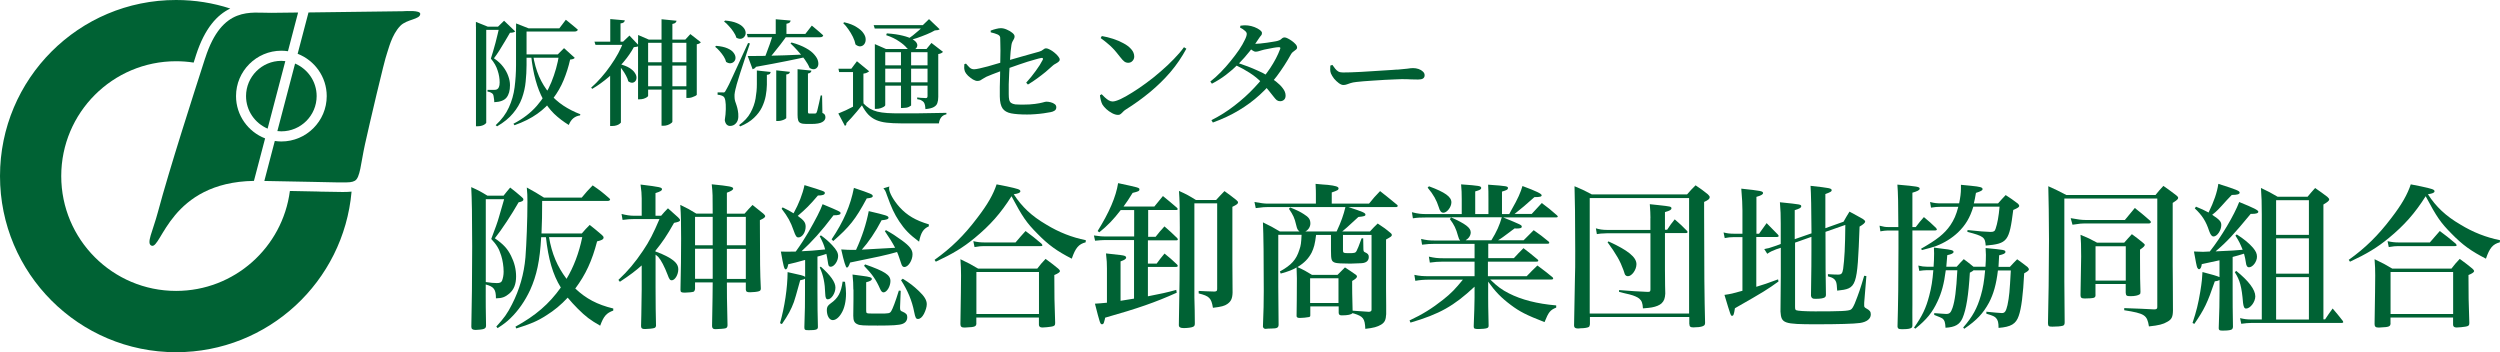 <?xml version="1.0" encoding="UTF-8"?>
<svg id="_レイヤー_2" data-name="レイヤー 2" xmlns="http://www.w3.org/2000/svg" viewBox="0 0 389.47 54.87">
  <defs>
    <style>
      .cls-1 {
        fill: #005e32;
      }

      .cls-2 {
        fill: #006234;
      }
    </style>
  </defs>
  <g id="_レイヤー_1-2" data-name="レイヤー 1">
    <g>
      <g>
        <g>
          <path class="cls-1" d="M207.57,10.11c.16.23.31.43.45.61.14.18.31.32.49.43.19.1.43.14.72.14s.69,0,1.17-.02c.49-.02,1.03-.05,1.62-.07.59-.04,1.18-.07,1.78-.11.61-.04,1.19-.07,1.73-.11.55-.04,1.03-.07,1.42-.09.4-.04.68-.05.85-.05.6-.05,1.08-.1,1.44-.14.37-.06.67-.09.9-.09.3,0,.59.05.86.14.28.1.5.23.67.4.18.16.27.35.27.58,0,.22-.08.38-.25.5-.17.11-.43.16-.77.16s-.69,0-1.06-.02c-.36-.02-.85-.04-1.46-.04-.25,0-.61.01-1.08.04-.47.01-.99.04-1.57.07s-1.15.07-1.73.11c-.56.04-1.09.07-1.58.11-.48.04-.86.07-1.13.11-.38.04-.69.1-.92.18-.23.07-.42.14-.58.2-.16.06-.34.09-.54.09s-.44-.1-.7-.29c-.26-.19-.51-.43-.74-.7-.22-.29-.38-.56-.49-.81-.07-.19-.11-.39-.11-.59,0-.22,0-.43.02-.63l.32-.11Z"/>
          <path class="cls-1" d="M192.85,9.81c.48.16.99.34,1.53.54.54.2,1.07.43,1.6.67.54.23,1.03.48,1.46.76.48.29.94.6,1.37.94.43.34.78.68,1.04,1.04.28.36.42.72.43,1.08.01.29-.06.52-.22.68-.16.16-.36.24-.61.25-.2,0-.38-.05-.54-.16-.14-.12-.31-.3-.49-.54-.18-.24-.41-.53-.7-.88-.28-.36-.64-.78-1.1-1.26-.59-.61-1.22-1.13-1.89-1.55-.66-.43-1.37-.83-2.14-1.19l.25-.38ZM188.56,12.7c.55-.43,1.1-.92,1.64-1.48.55-.56,1.07-1.15,1.55-1.75.49-.6.92-1.18,1.3-1.73.37-.56.66-1.06.86-1.49.22-.43.32-.76.32-.97,0-.17-.1-.34-.31-.5-.19-.18-.44-.34-.74-.49l.07-.29c.17-.02.34-.04.52-.05.19-.01.41,0,.65.02.34.04.67.12,1.01.25s.61.28.83.45c.23.17.34.32.34.47,0,.17-.05.31-.16.41-.1.11-.22.28-.38.52-.4.64-.86,1.28-1.39,1.94-.52.66-1.09,1.3-1.71,1.93-.62.62-1.28,1.2-1.98,1.73s-1.42.98-2.18,1.37l-.25-.34ZM188.71,18.73c1.27-.64,2.47-1.39,3.6-2.27,1.14-.88,2.18-1.81,3.11-2.81.95-1,1.76-2,2.45-3.02.68-1.03,1.2-2.02,1.55-2.97.1-.22.03-.32-.2-.31-.18,0-.44.03-.79.09-.34.06-.68.13-1.03.2-.34.06-.6.12-.79.18-.19.05-.37.1-.54.16-.16.05-.31.07-.47.07-.14,0-.32-.08-.54-.23-.22-.16-.44-.33-.67-.52l.31-.56c.19.04.35.06.47.07.13.01.26.02.38.02.18,0,.44-.02.77-.05.35-.04.71-.08,1.08-.13.37-.06.71-.11,1.01-.16.31-.05.53-.09.65-.13.24-.06.43-.16.58-.31s.31-.22.49-.22c.12,0,.29.05.5.16.22.11.43.24.65.4s.4.32.56.5c.16.18.23.35.23.52,0,.13-.07.25-.2.34-.12.1-.25.2-.4.31-.14.1-.26.22-.34.38-.67,1.21-1.41,2.35-2.21,3.42-.8,1.06-1.7,2.03-2.68,2.93-.97.89-2.06,1.69-3.26,2.41-1.2.72-2.54,1.35-4.03,1.89l-.23-.38Z"/>
          <path class="cls-1" d="M171.63,5.61c.58.1,1.16.24,1.75.43.6.19,1.15.43,1.64.7.5.26.91.57,1.21.92.31.35.47.73.47,1.15,0,.26-.09.49-.27.68-.17.19-.39.29-.67.29-.23,0-.43-.07-.61-.2-.18-.14-.39-.37-.63-.68-.22-.28-.42-.53-.61-.76-.19-.24-.4-.47-.61-.68-.22-.23-.47-.46-.77-.7-.29-.25-.64-.53-1.06-.83l.18-.32ZM184.46,7.36l.36.23c-.7,1.3-1.52,2.51-2.48,3.64-.96,1.12-2.03,2.16-3.2,3.13-1.16.96-2.42,1.87-3.78,2.72-.16.1-.29.21-.41.34-.12.13-.24.25-.36.34-.11.1-.24.14-.4.14-.29,0-.6-.09-.94-.27s-.64-.4-.92-.65c-.26-.25-.46-.49-.59-.7-.1-.18-.18-.41-.25-.68-.07-.29-.11-.54-.13-.76l.27-.16c.16.16.32.32.5.5.19.18.39.33.59.45.2.12.41.18.61.18.28,0,.68-.12,1.21-.36.54-.25,1.15-.59,1.84-1.03.7-.43,1.42-.92,2.18-1.48.77-.56,1.52-1.16,2.25-1.8.74-.64,1.43-1.28,2.05-1.93.64-.65,1.17-1.27,1.6-1.87Z"/>
          <path class="cls-1" d="M154.33,4.77c.31-.12.6-.21.86-.27.28-.07.52-.11.72-.11.3,0,.61.07.94.22.34.14.62.31.85.5.24.19.36.38.36.56,0,.16-.04.29-.11.41-.06.12-.13.25-.22.4-.07.13-.13.31-.16.52-.04.25-.08.61-.13,1.06-.04.46-.07.97-.11,1.55-.04.56-.07,1.15-.11,1.76-.02.61-.05,1.2-.07,1.76-.01.56-.01,1.07,0,1.51,0,.37.02.67.07.9.06.23.16.4.31.5s.35.18.63.22c.29.02.67.04,1.13.04.79,0,1.44-.04,1.94-.11.52-.07.91-.14,1.19-.22.29-.08.48-.13.58-.13.22,0,.44.03.68.09.25.06.46.16.63.29.17.12.25.29.25.5,0,.23-.09.4-.27.52-.17.11-.37.19-.61.23-.28.06-.64.12-1.08.18-.43.06-.88.11-1.35.14-.46.04-.88.05-1.26.05-1.03,0-1.85-.06-2.47-.18-.61-.12-1.06-.38-1.33-.77s-.42-1.01-.43-1.85v-1.48c.01-.55.02-1.1.04-1.64.01-.55.02-1.03.02-1.44.01-.4.02-.82.02-1.26.01-.46.02-.9.02-1.33s0-.85-.02-1.21c0-.36,0-.64-.02-.83-.02-.22-.17-.38-.43-.49-.25-.11-.6-.22-1.04-.32l-.02-.31ZM150.49,9.91c.19.23.38.43.56.61.19.18.43.27.7.27.18,0,.46-.04.85-.13.4-.1.83-.2,1.3-.32.48-.13.94-.26,1.37-.4.44-.13.8-.23,1.08-.31.36-.11.79-.23,1.28-.38.5-.14,1.03-.29,1.57-.45.55-.16,1.06-.3,1.53-.43.48-.13.86-.24,1.15-.32.28-.08.49-.19.63-.32s.3-.2.47-.2c.16,0,.35.07.59.2.24.12.47.28.7.47.24.19.44.39.59.59.16.19.23.35.23.49,0,.14-.07.26-.2.36-.12.1-.27.19-.45.29-.17.08-.31.18-.43.29-.32.3-.69.62-1.1.97-.41.34-.85.67-1.31,1.01-.46.34-.94.66-1.46.97l-.27-.29c.54-.6,1.04-1.21,1.49-1.84.46-.62.82-1.19,1.08-1.71.06-.11.07-.19.02-.25-.04-.06-.12-.08-.25-.05-.22.04-.51.11-.88.22-.37.1-.79.22-1.24.36-.44.14-.89.29-1.35.45-.46.16-.88.31-1.28.45-.4.13-.73.25-.99.36-.28.1-.58.21-.92.34-.34.12-.67.25-.99.38-.32.12-.62.24-.88.36-.23.12-.41.23-.56.32-.13.1-.26.18-.4.25-.12.06-.28.09-.47.09-.18,0-.41-.08-.68-.23-.26-.17-.52-.36-.76-.58-.23-.23-.38-.44-.47-.63-.07-.17-.11-.35-.13-.56,0-.2,0-.41.02-.61l.25-.09Z"/>
          <path class="cls-1" d="M136.29,7.63v-.76l1.73.76h7.18v.5h-7.29v8.26c0,.06-.07.14-.2.23-.13.08-.3.16-.5.23-.2.07-.43.11-.67.11h-.25V7.63ZM137.14,10.18h8.15v.52h-8.15v-.52ZM137.14,12.83h8.15v.52h-8.15v-.52ZM140.36,7.63h1.58v8.8s-.12.11-.36.23c-.23.11-.55.16-.95.16h-.27V7.63ZM136.11,3.92h8.82v.52h-8.66l-.16-.52ZM143.96,3.92h-.2l.97-.94,1.66,1.58c-.08.06-.18.1-.29.13-.11.02-.26.04-.47.05-.34.2-.76.41-1.26.61-.49.2-1,.4-1.53.58-.52.17-.99.31-1.42.43l-.18-.14c.3-.2.62-.44.97-.7.35-.28.68-.55.99-.83.32-.29.58-.55.76-.77ZM134.51,16.09c.31.34.64.61.99.83.35.2.74.36,1.17.47.44.11.96.18,1.55.22.59.04,1.28.05,2.09.05h2.27c.83-.01,1.66-.02,2.48-.04.84-.01,1.63-.02,2.38-.04v.23c-.35.07-.62.23-.81.47s-.31.55-.36.94h-5.94c-.84,0-1.57-.04-2.2-.11-.62-.07-1.17-.21-1.64-.41-.46-.2-.86-.49-1.22-.85-.35-.37-.68-.85-.99-1.44-.23.3-.49.62-.79.97-.29.35-.58.68-.86.99-.29.31-.55.58-.77.81.01.12,0,.21-.05.27-.04.07-.1.13-.18.16l-1.03-1.93c.34-.13.73-.3,1.17-.5.46-.22.92-.45,1.4-.7.49-.25.94-.49,1.35-.7v.31ZM134.51,11.46v4.59l-1.62.94v-5.76h-2.16l-.11-.52h2l.88-1.17,1.91,1.57c-.07.06-.18.13-.32.2-.13.07-.32.13-.58.16ZM131.52,3.47c.82.19,1.46.44,1.94.76.49.3.85.62,1.06.95.23.32.34.64.34.94.01.3-.06.55-.22.76-.14.19-.34.31-.59.34-.24.02-.5-.07-.77-.29-.07-.38-.21-.78-.41-1.19-.2-.41-.44-.8-.7-1.17-.26-.38-.53-.71-.81-.97l.16-.13ZM138.15,5.2c1.02.07,1.85.19,2.5.36.65.16,1.14.34,1.48.54.35.2.58.41.68.61.11.2.13.4.05.58-.06.17-.18.3-.36.4-.17.1-.37.14-.59.13-.22-.02-.42-.13-.61-.31-.28-.35-.68-.7-1.22-1.06-.53-.37-1.2-.7-2.02-.97l.09-.27ZM144.52,7.63h-.18l.77-.94,1.8,1.39c-.05.06-.14.13-.27.2-.13.07-.29.12-.47.14v6.68c0,.37-.05.69-.14.95-.08.26-.27.47-.56.63-.28.16-.71.26-1.3.32-.01-.23-.04-.43-.07-.61-.04-.19-.1-.34-.18-.45s-.2-.2-.36-.29c-.14-.1-.37-.16-.67-.2v-.27s.05,0,.16.02c.11.01.23.02.38.04.16,0,.31,0,.45.02.14.01.25.02.32.02.12,0,.2-.02.23-.07.05-.06.07-.14.07-.25v-7.33Z"/>
          <path class="cls-1" d="M112.95,3.2c.74.06,1.34.19,1.8.38.47.19.81.41,1.03.67.23.25.35.51.38.77.02.25-.03.47-.16.65-.12.18-.29.3-.52.36-.23.05-.49,0-.77-.16-.08-.3-.23-.61-.45-.92-.2-.31-.44-.61-.7-.88-.25-.29-.5-.53-.76-.72l.16-.14ZM111.56,7.14c.73.06,1.31.19,1.75.38.44.19.76.41.95.67.2.25.31.5.32.74.02.24-.04.44-.18.61-.13.17-.31.27-.54.31-.22.04-.46-.03-.74-.2-.07-.29-.2-.58-.38-.86s-.39-.56-.63-.83c-.23-.26-.46-.49-.7-.67l.14-.14ZM112.6,14.41c.12,0,.21-.01.27-.04.06-.04.14-.15.23-.34.07-.12.14-.24.2-.36.07-.13.17-.32.29-.56.12-.25.29-.62.52-1.12.23-.49.53-1.16.92-2,.4-.85.9-1.95,1.51-3.29l.29.07c-.13.41-.29.88-.47,1.4-.17.52-.34,1.05-.52,1.6s-.35,1.08-.52,1.58c-.16.5-.29.95-.41,1.33-.12.38-.2.66-.23.83-.08.28-.15.56-.2.85-.05.28-.07.52-.05.74,0,.22.03.43.09.65.07.22.15.44.23.68s.15.51.2.81c.06.29.08.62.07.99-.02.43-.16.77-.4,1.01-.23.25-.53.38-.9.38-.19,0-.37-.07-.52-.22-.14-.14-.24-.37-.29-.68.1-.62.15-1.19.16-1.71.01-.53-.01-.97-.07-1.31-.06-.35-.16-.57-.31-.67-.11-.08-.23-.14-.38-.18-.14-.05-.32-.08-.52-.09v-.36h.81ZM116.35,5.29h9.11l1.01-1.3s.06.05.18.14c.12.1.27.22.45.38.19.16.39.32.59.5.2.18.39.35.56.5-.05.19-.21.29-.49.29h-11.27l-.14-.52ZM120.85,3l2.32.2c-.01.12-.07.23-.16.32-.1.08-.26.14-.49.18v1.93h-1.67v-2.63ZM123.31,6.62c.92.25,1.67.55,2.25.88.59.32,1.03.67,1.33,1.04.31.36.5.7.56,1.03.07.31.05.58-.05.79-.11.22-.28.35-.5.41-.23.05-.49-.01-.77-.18-.17-.42-.42-.86-.76-1.33s-.7-.92-1.1-1.35c-.4-.44-.77-.83-1.12-1.15l.16-.14ZM120.94,10.96l2.12.23c-.01.1-.06.19-.14.27-.08.07-.23.12-.43.14v6.8s-.07.09-.2.16c-.13.08-.29.15-.49.2-.19.06-.38.09-.58.09h-.29v-7.9ZM120.4,5.41h2.29c-.32.47-.69.97-1.1,1.51-.41.53-.82,1.04-1.22,1.53-.41.49-.77.91-1.1,1.26h-.45c.17-.36.35-.8.54-1.31.2-.52.4-1.04.58-1.57.19-.54.35-1.01.47-1.42ZM117.9,10.98l2.16.23c-.01.12-.06.22-.14.31-.08.07-.23.12-.45.14v1.55c-.01.55-.07,1.13-.18,1.73-.11.6-.31,1.19-.59,1.78-.29.59-.7,1.13-1.24,1.64-.54.52-1.25.96-2.14,1.33l-.18-.2c.8-.58,1.4-1.22,1.78-1.93.4-.72.66-1.46.79-2.21.13-.77.2-1.49.2-2.18v-2.2ZM116.49,8.73c.56,0,1.34,0,2.32-.02,1-.02,2.12-.05,3.37-.09,1.26-.05,2.56-.1,3.91-.16l.02.29c-.94.22-2.09.46-3.46.74-1.36.28-2.98.58-4.88.92-.06.11-.14.19-.23.25-.1.06-.19.1-.29.13l-.76-2.05ZM124.25,10.78l2.16.22c-.02.25-.2.4-.54.45v5.96c0,.11.02.19.05.23.04.04.11.05.22.05h.85c.06-.01.11-.03.14-.05.04-.02.07-.08.11-.18.05-.1.1-.28.16-.56.07-.28.14-.59.22-.95.08-.36.16-.72.23-1.08h.22l.05,2.72c.19.08.32.18.38.29.06.11.09.24.09.4,0,.31-.17.56-.5.74-.32.19-.88.29-1.66.29h-.83c-.4,0-.69-.05-.88-.14-.19-.08-.32-.23-.38-.45-.06-.2-.09-.48-.09-.83v-7.09Z"/>
          <path class="cls-1" d="M100.51,9.7h7.24v.52h-7.24v-.52ZM100.51,13.44h7.24v.52h-7.24v-.52ZM103.06,3l2.34.23c-.02.12-.08.23-.18.32-.08.08-.24.14-.47.18v15.23c0,.07-.07.16-.22.25-.14.11-.32.2-.52.27s-.41.11-.63.11h-.32V3ZM106.92,6.17h-.16l.79-.86,1.64,1.28s-.13.11-.23.18c-.11.06-.25.1-.41.13v7.87s-.08.11-.23.18c-.14.07-.32.14-.54.22-.2.06-.4.09-.58.09h-.27V6.17ZM99.41,6.17v-.72l1.67.72h6.26v.5h-6.37v8.26c0,.06-.07.13-.2.22-.12.08-.28.16-.49.23-.19.06-.41.09-.65.09h-.23V6.17ZM96.73,9.64v9.45s-.06.1-.18.18c-.11.1-.26.18-.47.25-.2.07-.44.11-.72.11h-.31v-8.55l1.67-1.44ZM95.07,2.97l2.27.2c-.01.12-.07.23-.18.32-.1.08-.26.14-.49.16v3.06h-1.6v-3.74ZM92.61,6.49h5.56v.5h-5.4l-.16-.5ZM97.12,6.49h-.05l.99-.95,1.49,1.58c-.08.07-.19.13-.31.16-.12.02-.29.05-.5.07-.41.77-.95,1.55-1.64,2.36-.68.8-1.44,1.57-2.27,2.29-.83.71-1.68,1.32-2.56,1.84l-.18-.18c.54-.47,1.06-1,1.57-1.58.52-.59,1-1.2,1.44-1.84.46-.65.86-1.29,1.21-1.93.35-.65.62-1.25.81-1.82ZM96.49,9.97c.66.17,1.18.37,1.57.61.38.24.66.49.83.76.18.26.27.51.27.74s-.06.41-.18.56c-.12.14-.28.23-.47.25-.19.01-.4-.06-.63-.22-.07-.29-.19-.59-.36-.9-.17-.32-.36-.63-.58-.92-.2-.3-.41-.55-.63-.76l.18-.13Z"/>
          <path class="cls-1" d="M81.59,8.47h6.34v.52h-6.34v-.52ZM80.4,4.41v-.76l1.94.76h-.31v5.71c0,.86-.05,1.73-.14,2.61-.08.88-.28,1.73-.58,2.57-.3.83-.76,1.61-1.39,2.36-.61.74-1.44,1.42-2.48,2.02l-.22-.18c.92-.85,1.61-1.77,2.05-2.75.46-1,.76-2.05.9-3.15.14-1.12.22-2.27.22-3.46v-5.72ZM87.12,8.47h-.22l.97-.97,1.67,1.51c-.06.08-.14.14-.25.18-.1.04-.25.07-.47.09-.25,1.12-.59,2.18-1.01,3.2-.42,1.02-.97,1.97-1.64,2.86-.66.89-1.48,1.69-2.47,2.39-.98.7-2.17,1.29-3.55,1.78l-.16-.23c1.46-.76,2.68-1.69,3.64-2.79s1.72-2.33,2.27-3.69c.56-1.37.97-2.81,1.21-4.34ZM81.43,4.41h5.71l1.01-1.33s.06.05.18.14c.13.1.29.23.49.4.2.16.41.32.61.5.22.17.41.34.59.5-.02.1-.08.17-.18.22-.08.05-.19.07-.32.07h-8.08v-.5ZM74.14,4.15v-.74l1.84.74h-.23v14.98s-.05.1-.16.18c-.11.1-.26.18-.47.25-.19.07-.43.11-.7.11h-.27V4.15ZM74.86,4.15h3.8v.5h-3.8v-.5ZM77.81,4.15h-.22l.94-.92,1.73,1.66c-.07.07-.17.13-.31.16-.12.04-.29.05-.5.05-.2.35-.45.77-.74,1.26-.29.49-.59.98-.9,1.48-.3.48-.59.89-.86,1.24.6.41,1.08.85,1.44,1.33.36.47.62.95.79,1.44.18.49.27.97.27,1.42,0,.84-.18,1.48-.54,1.93s-1,.68-1.91.72c0-.17-.01-.34-.04-.5-.01-.17-.04-.32-.07-.47-.02-.14-.07-.25-.13-.32-.06-.07-.16-.14-.31-.22s-.31-.12-.5-.14v-.27h1.06c.19,0,.34-.03.43-.09.13-.07.23-.19.29-.36.07-.17.11-.4.11-.7,0-.6-.1-1.22-.31-1.85-.19-.64-.55-1.26-1.06-1.87.11-.31.22-.68.34-1.1.13-.43.26-.88.38-1.35s.23-.92.34-1.37c.11-.44.2-.83.27-1.15ZM83.03,8.49c.2,1.28.52,2.42.95,3.42.43.98.97,1.85,1.6,2.61.65.74,1.37,1.39,2.18,1.93.8.53,1.69.98,2.65,1.35l-.04.18c-.4.05-.75.2-1.06.45-.3.25-.53.6-.7,1.04-.85-.52-1.61-1.1-2.29-1.75-.66-.65-1.23-1.4-1.71-2.25-.47-.86-.86-1.86-1.17-2.99-.31-1.13-.55-2.42-.7-3.87l.29-.13Z"/>
        </g>
        <g>
          <path class="cls-2" d="M75.67,46c0,.59,0,2.75.05,4.71,0,.31-.1.44-.38.54-.16.07-.88.15-1.24.15-.47,0-.67-.15-.67-.47v-.18c.07-2.91.13-7.61.13-12.34s-.05-7.46-.15-9.26c1.16.52,1.47.69,2.52,1.33h2.52c.44-.54.56-.72,1.03-1.26.79.62,1.01.79,1.73,1.42.23.2.33.29.33.44,0,.2-.21.34-.75.44-1.08,1.9-2.6,4.22-3.7,5.6,1.36.95,1.98,1.64,2.52,2.73.51,1.01.79,2.08.79,3.21,0,1.21-.34,2.06-1.05,2.67-.64.54-1.13.74-2.09.75,0-1.39-.31-1.82-1.59-2.16v1.69ZM75.67,43.94c.74.11,1.33.16,1.72.16.49,0,.69-.1.82-.36.15-.39.25-.88.25-1.42,0-.83-.15-1.77-.38-2.5-.34-1.1-.74-1.73-1.55-2.59.64-1.69.98-2.62,1.18-3.34.44-1.54.71-2.49.83-2.86h-2.86v12.91ZM95.55,48.38c-1.08.39-1.51.88-2.05,2.36-1.54-.88-2.26-1.42-3.49-2.65-.59-.59-1.05-1.1-1.57-1.72-1.05,1.13-2.08,1.98-3.31,2.75-1.42.92-2.52,1.37-4.7,2.05l-.13-.28c3.14-1.72,5.24-3.53,7.07-6.1-1.26-2.01-1.96-4.5-2.32-7.84h-.74c-.21,3.7-.69,5.94-1.72,8.23-.79,1.69-1.83,3.21-3.09,4.42-.56.54-.98.87-1.98,1.52l-.2-.25c1.18-1.28,1.72-2.01,2.45-3.47,1.16-2.26,1.87-4.73,2.09-7.32.16-2.08.31-5.76.31-8.69,0-.9-.02-1.29-.1-2.18,1.21.67,1.57.87,2.67,1.57h5.89c.69-.83.92-1.1,1.7-1.9,1.16.79,1.5,1.06,2.59,2.01.07.07.13.16.13.2,0,.11-.18.21-.33.21h-10.26c0,2.24-.02,3.24-.1,5.07h6.28c.52-.59.67-.79,1.23-1.33.83.67,1.08.85,1.87,1.54.2.18.29.29.29.43,0,.28-.33.44-1.01.59-.79,3.04-1.77,5.16-3.4,7.35,1.67,1.57,3.4,2.5,5.92,3.11v.29l-.02.02ZM85.53,36.94c.44,2.6,1.28,4.57,2.73,6.5,1.1-1.82,1.95-4.04,2.45-6.5h-5.19Z"/>
          <path class="cls-2" d="M102.14,39.19c.72.25,1.08.41,1.75.75,1.29.69,1.78,1.26,1.78,2.01,0,.85-.52,1.72-1.03,1.72-.25,0-.39-.18-.64-.88-.47-1.23-1.01-2.27-1.46-2.78-.07-.07-.2-.16-.41-.34v5.16c0,2.5.03,4.27.07,5.94-.05.2-.11.28-.29.34-.21.07-.95.15-1.42.15s-.59-.1-.62-.44c.03-.47.05-2.39.1-5.74v-3.73c-1.03.9-1.77,1.47-3.4,2.55l-.23-.29c1.5-1.41,2.59-2.7,3.83-4.55.98-1.44,1.62-2.7,2.57-4.93h-3.98c-.59,0-.98.03-1.77.13l-.16-.93c.7.18,1.34.28,1.88.28h1.26v-2.7c0-.69-.05-1.18-.18-2.16,3.08.38,3.34.44,3.34.74,0,.21-.28.36-1.01.59v3.53h.88c.41-.49.56-.65,1.06-1.16.7.62.93.82,1.59,1.42.21.21.29.33.29.41,0,.2-.16.28-.93.44-1.13,2.01-1.82,3.01-2.9,4.34v.13l.03.02ZM113.24,43.99c0,1.91,0,2.29.1,6.69-.02.29-.1.39-.33.47-.11.05-1.14.13-1.57.13-.34,0-.49-.13-.51-.47.07-4.53.1-4.91.1-6.82h-2.75v1.06c-.05.21-.1.31-.21.39-.15.07-.87.15-1.37.15-.56,0-.69-.07-.69-.44v-.07c.07-3.73.1-4.76.1-7.87,0-2.59-.02-3.55-.13-5.29,1.13.54,1.47.72,2.5,1.36h2.55c0-2.95,0-3.14-.15-4.57,2.78.28,3.34.38,3.34.67,0,.2-.29.39-.98.64v3.27h2.75c.52-.59.69-.79,1.24-1.36.75.59.98.77,1.7,1.36.15.13.28.29.28.39,0,.18-.25.36-.83.62.02,6.96.02,8,.15,10.67-.02.25-.1.34-.33.41-.21.08-.9.15-1.34.15-.49,0-.62-.07-.67-.39v-1.13h-2.95v-.03ZM111.03,33.79h-2.75v4.42h2.75v-4.42ZM111.03,38.75h-2.75v4.68h2.75v-4.68ZM116.19,38.21v-4.42h-2.95v4.42h2.95ZM116.19,43.45v-4.68h-2.95v4.68h2.95Z"/>
          <path class="cls-2" d="M125.4,40.5c-1.42.39-1.57.44-2.6.67-.1.54-.21.79-.41.79-.21,0-.34-.46-.74-2.77.47.02.75.02.95.02.18,0,.62,0,1.37-.02.92-1.28,1.29-1.9,1.95-2.99,1.18-2.06,1.88-3.4,2.23-4.39,2.7,1.13,2.8,1.18,2.8,1.39,0,.25-.31.34-1.1.34-1.93,2.55-3.34,4.09-4.98,5.6,1.26-.05,1.83-.1,3.68-.28-.21-.79-.39-1.16-.85-2.06l.2-.13c.75.56,1.13.88,1.74,1.52.67.72.93,1.18.93,1.7,0,.79-.62,1.67-1.16,1.67-.13,0-.21-.05-.28-.13-.07-.09-.14-.4-.21-.93-.05-.36-.1-.56-.18-.95-.13.03-.31.09-.54.18,0,0-.2.05-.44.13-.1.02-.21.05-.41.11v5.45c0,1.98.02,3.86.07,5.43v.1c0,.39-.28.49-1.41.49-.62,0-.7-.05-.7-.47.1-3.14.1-3.39.1-5.3v-2.26c-.16.11-.25.15-.75.25-.69,2.49-.79,2.83-.98,3.39-.44,1.18-.88,2.01-1.87,3.44l-.29-.15c.72-2.55,1.16-5.45,1.18-7.95,2.24.49,2.46.54,2.73.74v-2.6l-.02-.02ZM121.91,32.3c.83.41,1.18.59,1.72.93.83-1.52,1.41-2.99,1.7-4.39,3.09.95,3.17.98,3.17,1.23,0,.26-.34.39-1.08.39-1.28,1.51-1.9,2.11-3.14,3.17.98.7,1.23,1.05,1.23,1.69,0,.87-.54,1.67-1.13,1.67-.29,0-.44-.21-.74-1.08-.46-1.33-.9-2.13-1.87-3.39l.15-.21-.02-.02ZM127.86,41.53c1.52,1.36,2.29,2.41,2.29,3.27s-.62,1.83-1.18,1.83c-.28,0-.39-.25-.41-.88-.05-1.67-.29-2.86-.85-4.07l.16-.15h-.02ZM131.64,43.89c.11.85.16,1.24.16,1.83,0,1.24-.25,2.31-.69,3.04-.41.72-.93,1.11-1.37,1.11-.54,0-.93-.67-.93-1.57,0-.47.13-.69.59-1.03,1.18-.83,1.62-1.67,1.87-3.4l.38.03v-.02ZM129.54,37.31c1.92-2.85,2.96-5.32,3.49-8.04,2.75.93,2.93,1.01,2.93,1.28,0,.2-.21.29-.93.36-1.78,3.32-2.7,4.43-5.22,6.64l-.25-.26-.02.02ZM138.03,35.86c1.02.57,1.41.82,2.49,1.6,1.2.88,1.64,1.44,1.64,2.16,0,.95-.67,1.98-1.26,1.98-.25,0-.39-.16-.51-.56-.33-.95-.39-1.23-.64-1.78-1.49.44-3.31.83-7.31,1.64-.2.56-.34.79-.51.79s-.46-.94-.88-2.83c.82.05,1.16.07,1.64.07h.67c.93-2.01,1.59-4.03,1.98-6.04,2.73.64,3.08.74,3.08,1.03,0,.21-.33.34-1.08.39-.95,1.83-2.06,3.45-3.08,4.58,2.41-.12,4.14-.22,5.19-.29-.47-.88-.87-1.51-1.6-2.59l.2-.18v.03ZM132.94,45.13c0-.88-.03-1.36-.13-2.36.65.1,1.18.16,1.5.2,1.18.15,1.51.25,1.51.49,0,.21-.28.36-.88.51v4.37c0,.28.02.38.1.41.13.1.15.1,1.98.1,1.51,0,1.6-.03,1.83-.39.21-.34.64-1.42,1.18-3.19l.29.03-.1,2.52v.16c0,.34.07.47.38.57.56.25.74.44.74.85,0,.52-.25.87-.75,1.06-.51.2-1.62.26-3.85.26s-2.78-.02-3.14-.2c-.49-.2-.67-.54-.67-1.33.02-1.44.03-2.27.03-2.5v-1.6l-.02.03ZM134.78,41.19c3.06,1.08,3.94,1.64,3.94,2.59,0,.83-.56,1.77-1.08,1.77-.2,0-.38-.18-.54-.56-.62-1.41-1.21-2.26-2.49-3.58l.15-.2.02-.02ZM138.56,29.02c-.05.18-.05.28-.05.33,0,.65.69,1.87,1.64,2.93,1.18,1.29,2.5,2.06,4.55,2.67v.31c-.87.39-1.23.98-1.52,2.39-1.51-1.13-2.23-1.87-3.09-3.16-.79-1.21-1.18-2.05-1.93-4.12-.21-.64-.29-.75-.54-1.03l.95-.29v-.02ZM140.64,43.42c1.13.7,1.67,1.13,2.5,1.91.87.82,1.24,1.44,1.24,2.06,0,.41-.16.95-.44,1.51-.28.52-.59.79-.93.79-.31,0-.41-.18-.59-1.08-.34-1.77-1.01-3.35-2.05-4.96l.25-.21.02-.02Z"/>
          <path class="cls-2" d="M145.61,40.47c2.55-1.82,4.57-3.78,6.64-6.53,1.64-2.13,2.5-3.68,3.01-5.22.69.15,1.23.25,1.57.31,1.75.38,2.13.49,2.13.77,0,.21-.29.36-1.03.46,1.26,1.95,2.78,3.39,5.04,4.71,2.01,1.23,4.03,2.01,6.19,2.45l-.03.33c-1.08.28-1.59.87-2.16,2.55-2.31-1.18-3.67-2.16-5.35-3.89-1.72-1.73-2.31-2.6-4.04-5.84-1.67,2.65-3.34,4.53-5.73,6.5-1.82,1.51-3.49,2.5-6.06,3.7l-.2-.29h.02ZM152.11,50.32c0,.54-.21.64-1.52.69-.08,0-.18.02-.28.02h-.07c-.44,0-.62-.15-.62-.54.07-4.79.1-5.83.1-7.56,0-.93-.02-1.51-.1-2.55,1.24.59,1.62.79,2.75,1.46h9.23c.51-.67.69-.87,1.29-1.51.87.64,1.13.83,1.96,1.51.21.2.25.25.28.41-.03.16-.29.36-.88.59,0,3.27.02,4.21.13,7.4v.11c0,.34-.13.47-.62.54-.25.05-1.06.13-1.37.13-.36,0-.54-.15-.54-.44v-1.11h-9.75v.87h.02ZM151.63,37.57c.62.15,1.16.2,1.7.2h4.88c.67-.79.88-1.03,1.56-1.78,1.08.79,1.39,1.06,2.46,1.95.1.1.16.2.16.25,0,.13-.07.15-.31.15h-8.79c-.41,0-.75.03-1.47.15l-.18-.88v-.02ZM152.11,48.92h9.75v-6.55h-9.75v6.55Z"/>
          <path class="cls-2" d="M178.82,36.89h1.21c.59-.74.75-.95,1.38-1.62.87.75,1.13,1,1.98,1.82.07.1.1.15.1.2,0,.1-.07.15-.21.15h-4.45v3.63h1.36c.49-.69.67-.88,1.23-1.57.87.7,1.13.93,1.91,1.67.1.1.15.16.15.25,0,.1-.1.16-.2.16h-4.45v4.58c2.09-.41,2.83-.56,4.42-1l.07.44c-3.35,1.51-6.07,2.45-11.15,3.89-.05.21-.07.41-.13.54-.07.34-.16.49-.36.49-.28,0-.33-.2-1.1-3.21.74-.05.83-.05,1.87-.15v-5.32c0-.75-.02-1.29-.15-2.36,2.47.26,2.6.29,2.85.36.2.07.29.16.29.29,0,.2-.25.38-.87.59v6.14c.16-.02.86-.14,2.1-.34v-9.12h-4.63c-.36,0-.69.03-1.44.1l-.18-.82c1.13.15,1.26.16,1.72.16h4.55v-4.12h-2.09c-1.16,1.51-2.06,2.44-3.35,3.47l-.25-.2c1.82-2.93,2.85-5.32,3.19-7.46,3.19.69,3.32.7,3.32.98,0,.25-.18.33-1.06.54-.62.98-.85,1.37-1.42,2.13h4.8c.59-.7.79-.95,1.34-1.64.93.75,1.23,1.01,2.18,1.82.07.1.13.15.13.21s-.1.15-.21.15h-4.4v4.12l-.02.03ZM189.47,31.14c.54-.59.72-.79,1.29-1.37.83.59,1.08.79,1.82,1.37.21.18.29.29.29.39,0,.2-.16.34-.88.69v8.8c0,.49,0,2.01.03,4.57-.03.93-.25,1.37-.82,1.77-.41.29-.93.44-2.24.59-.25-1.52-.56-1.83-2.22-2.24v-.39c.98.05,1.29.07,2.47.1.34-.03.41-.1.41-.44v-13.3h-3.55v14.66c0,.28.02.98.05,2.05,0,.44,0,1.13.02,1.98,0,.34-.07.47-.33.56-.2.1-.88.18-1.37.18-.56,0-.79-.13-.79-.47v-.07c.1-4.47.15-9.26.15-15.09,0-3.49-.03-4.17-.13-5.74,1.21.54,1.55.74,2.65,1.42h3.16Z"/>
          <path class="cls-2" d="M207.44,31.72h5.84c.7-.87.93-1.13,1.72-1.95,1.19.93,1.54,1.23,2.7,2.18.03.05.05.13.05.13,0,.1-.13.18-.25.18h-7.43c2.26.74,2.65.9,2.65,1.18,0,.2-.21.28-1.1.36-.23.2-.82.74-1.77,1.62-.11.1-.25.21-.75.64h4.32c.52-.56.67-.74,1.21-1.24.98.64,1.24.83,2.09,1.55.1.1.11.16.11.25,0,.18-.15.28-.9.69v7.71c0,.41,0,1.36.02,2.55v1.37c-.05.88-.21,1.28-.8,1.64-.57.34-1.18.51-2.45.65-.07-1.62-.33-1.93-1.77-2.39-.1-.02-.15-.02-.25-.05-.13.21-.7.34-1.64.34-.33,0-.47-.1-.49-.39v-1.01h-4.42v1.42c-.02.18-.07.21-.25.25-.38.07-.92.13-1.37.13-.34,0-.44-.05-.52-.25.02-.59.05-4.03.05-5.92,0-.02-.05-1.51-.05-1.69-.7.39-1.18.59-2.47.95l-.13-.33c1.82-1.01,2.55-1.83,3.04-3.39.23-.65.28-1.03.34-2.32h-3.63v8.04c0,.83,0,1.54.05,5.99-.02.44-.25.57-1.1.57-.41,0-.72.02-.9.05h-.03c-.21,0-.36-.11-.41-.34.1-2.47.13-3.78.13-5.56,0-5.16-.04-8.72-.13-10.69,1.21.59,1.56.77,2.64,1.42h3.06c-.31-.25-.36-.34-.54-1.08-.23-1-.44-1.47-1.11-2.45l.2-.21c.95.38,1.56.67,2.11,1.03.79.49,1.03.83,1.03,1.47,0,.49-.31,1.01-.79,1.24h4.88c.72-1.54,1.08-2.59,1.37-3.8h-12.19c-.44,0-.47,0-1.78.16l-.2-.95c1.03.18,1.57.25,2.01.25h7.56v-1.51c0-.39,0-.54-.05-1.57.87.07,1.5.15,1.91.16,1.18.13,1.67.28,1.67.54,0,.25-.18.34-1.06.64v1.72l-.05.02ZM209.22,36.59v2.36c0,.46.05.49,1.03.49.74,0,.93-.05,1.08-.33.15-.28.38-.83.79-1.98h.25l.03,1.7c.02.29.05.39.25.47.44.2.59.36.59.74,0,.34-.15.62-.41.77-.28.15-.49.2-1.13.21-.31.02-1.13.05-1.34.05-1.26,0-2.14-.05-2.39-.15-.54-.2-.62-.44-.62-1.87v-2.45h-2.32c-.18,1.44-.33,1.98-.69,2.75-.49.93-1.13,1.6-2.21,2.26,1.08.49,1.29.62,2.26,1.21h3.98c.47-.49.62-.64,1.16-1.16.79.52,1.03.67,1.72,1.16.1.1.15.15.15.25,0,.2-.28.44-.75.7v.93c0,.69,0,.83.07,3.7.98.07,1.24.1,2.57.18.29-.05.38-.13.38-.34v-11.64h-4.4l-.02-.02ZM204.1,47.2h4.42v-3.85h-4.42v3.85Z"/>
          <path class="cls-2" d="M231.79,40.21h4.06c.64-.69.83-.9,1.49-1.55.97.74,1.26.98,2.21,1.77.05.07.1.13.1.18,0,.1-.1.15-.29.15h-7.56v2.27h6.04c.7-.74.93-.95,1.67-1.67,1.06.79,1.36,1.01,2.36,1.83.05.07.1.16.1.21,0,.1-.13.15-.29.15h-9.52c1.08,1.06,1.82,1.6,2.93,2.16,1.91.98,4.39,1.62,7.35,1.87v.34c-.93.38-1.18.67-1.82,2.26-2.78-1.08-3.86-1.62-5.25-2.67-1.51-1.13-2.41-2.06-3.53-3.63v2.45c0,.85,0,1.37.07,4.39,0,.25-.07.34-.29.41-.16.07-.82.13-1.29.13-.62,0-.74-.07-.74-.39v-.1c.07-1.55.13-3.75.13-4.39v-1.72c-3.24,3.03-5.47,4.27-9.98,5.6l-.15-.34c2.03-.95,3.5-1.87,5.2-3.21,1.33-1.05,1.93-1.7,3.11-3.14h-5.25c-.79,0-1.46.05-2.16.18l-.15-.93c.84.18,1.38.21,2.31.21h7.07v-2.27h-4.91c-.74,0-1.36.05-2.06.15l-.15-.93c.88.2,1.38.25,2.16.25h4.96v-2.24h-6.2c-.7,0-1.18.03-1.98.13l-.15-.9c.85.2,1.28.25,2.13.25h3.96c-.18-.2-.21-.29-.33-.69-.31-1.16-.62-1.78-1.28-2.65l.21-.25h-3.83c-.93,0-1.44.02-2.14.13l-.15-.95c.98.25,1.47.29,2.29.29h5.47v-2.31c0-.98-.02-1.39-.1-2.32,2.86.21,3.13.25,3.13.56,0,.23-.2.33-.93.54v3.53h2.06v-2.32c0-1.08,0-1.41-.05-2.26,3.01.21,3.09.25,3.09.54,0,.21-.16.31-.93.54v3.5h1.13c.1-.16.22-.39.36-.67,1.02-1.78,1.41-2.7,1.7-3.7,2.21.82,2.99,1.21,2.99,1.44,0,.21-.25.29-1.13.29-1.51,1.34-1.8,1.59-3.09,2.62h2.67l1.57-1.7c1.06.79,1.36,1.03,2.36,1.91.1.1.13.15.13.2,0,.07-.07.13-.28.13h-8.23c2.83,1.16,2.9,1.19,2.9,1.44,0,.21-.21.29-.82.29-.05,0-.18,0-.29-.02-.33.25-.62.44-.75.56-1.03.75-1.13.87-1.83,1.29h3.98c.69-.69.88-.9,1.57-1.57,1.05.75,1.38.98,2.36,1.8.05.07.07.15.07.16,0,.1-.1.15-.28.15h-9.23v2.24ZM222.61,29.02c2.52.93,3.5,1.64,3.5,2.5,0,.74-.69,1.62-1.24,1.62-.34,0-.56-.25-.74-.9-.33-1.03-.79-1.9-1.72-3.01l.2-.2v-.02ZM226.01,33.84c2.31,1.03,3.11,1.64,3.11,2.36,0,.47-.29.93-.79,1.23h4.01c.83-1.34,1.28-2.36,1.62-3.58h-7.95Z"/>
          <path class="cls-2" d="M247.66,50.58c0,.2-.05.29-.15.36-.16.1-.65.2-1.28.2-.18.03-.29.03-.38.03h-.07c-.39,0-.56-.15-.56-.47.01-1.13.05-3.48.13-7.04.05-1.29.05-2.65.05-4.55,0-4.91-.05-8.54-.11-10.1,1.14.47,1.49.64,2.7,1.28h14.83c.56-.67.75-.83,1.33-1.42.88.59,1.15.79,1.92,1.41.2.2.28.31.28.44,0,.25-.2.44-.87.74v1.7c0,8.59.05,13.42.15,17.1,0,.25-.05.34-.15.44-.18.16-.69.28-1.24.28-.18,0-.33.02-.38.02h-.1c-.41,0-.56-.13-.56-.41,0-.02,0-.07-.03-.1v-1.11h-15.48v1.21h-.03ZM247.66,48.85h15.48v-17.99h-15.48v17.99ZM257.12,33.97c0-.64-.03-1.13-.1-2.16.62.07,1.1.13,1.41.15,1.77.2,1.96.21,1.96.49,0,.23-.25.38-1.01.59v2.75h.34c.49-.74.64-.95,1.18-1.62.87.74,1.1.98,1.9,1.78.07.07.1.15.1.2,0,.1-.1.16-.25.16h-3.27v5.65c.02,2.7.02,2.75.05,3.78-.05.75-.18,1.13-.57,1.51-.29.28-.85.52-1.52.64-.28.05-.7.1-1.39.15-.05-.82-.18-1.18-.57-1.52-.25-.21-.79-.47-1.51-.65-.05,0-.34-.07-.85-.2-.28-.07-.52-.13-.79-.2v-.28c2.14.16,2.7.21,4.4.28h.15c.28,0,.34-.1.34-.39v-8.74h-6.73c-.83.02-1.37.07-1.62.13l-.15-.9c.54.16,1.03.25,1.8.25h6.69v-1.83ZM250.59,37.61c3.04,1.39,4.35,2.45,4.35,3.55,0,.87-.72,1.87-1.33,1.87-.11,0-.29-.05-.36-.15-.1-.07-.13-.15-.34-.82-.49-1.36-1.1-2.45-2.47-4.32l.16-.15-.02.02Z"/>
          <path class="cls-2" d="M274.06,36.38l1.16-1.62c.75.75,1.01,1.01,1.75,1.78.07.07.13.18.13.23,0,.07-.13.15-.23.15h-3.26v7.76c1.14-.34,1.77-.56,3.39-1.16l.07.33c-1.7,1.23-2.28,1.6-6.79,4.17-.15.98-.23,1.18-.44,1.18s-.21,0-1.19-3.26c1.03-.15,1.23-.2,2.8-.64v-8.36h-1.32c-.54,0-.93.05-1.44.15l-.18-.88c.54.15,1.01.2,1.62.2h1.32v-3.62c0-1.01-.05-1.78-.18-3.4,3.09.33,3.39.39,3.39.69,0,.2-.29.38-1.03.59v5.74h.46l-.02-.02ZM282.21,36.35c-.02-3.85-.07-6.32-.15-7.4,2.99.33,3.29.38,3.29.69,0,.2-.18.29-.98.59v5.32l2.83-1.01c.39-.69.51-.9.93-1.57.95.52,1.26.67,2.11,1.16.21.15.33.28.33.38,0,.2-.29.46-.87.79-.36,9.54-.41,9.64-3.49,9.98-.05-.83-.07-1.03-.16-1.33-.18-.47-.49-.7-1.28-.9v-.34c.62.05,1.23.07,1.55.07.56,0,.7-.15.82-.88.21-1.57.31-3.35.34-6.86l-3.09,1.08c0,4.58.02,7.86.07,9.84-.02.2-.07.29-.2.38-.2.13-.69.21-1.26.21h-.25c-.38.02-.57-.15-.62-.47.07-4.93.07-5.02.07-6.97v-2.21l-2.55.9v9.97c0,.36.03.49.18.56.21.1,1.36.18,2.96.18,3.93,0,5.2-.05,5.55-.28.2-.13.36-.38.61-.95.62-1.55.88-2.32,1.47-4.32l.34.05-.34,4.17v.41c-.02.2.07.33.34.47.52.28.69.49.69.92,0,.7-.64,1.19-1.7,1.34-.88.13-3.49.2-6.74.2-5.19,0-5.5-.13-5.63-1.98l.05-5.6v-4.34l-.74.25c-.54.2-.95.39-1.37.69l-.47-.74c.62-.11.95-.2,1.67-.46l.9-.33v-3.16c0-1.37-.02-2.01-.13-3.34,3.29.34,3.32.34,3.32.64,0,.21-.25.36-1.01.59v4.52l2.59-.9.03.02Z"/>
          <path class="cls-2" d="M298.46,35.36c.52-.69.69-.9,1.26-1.54.83.69,1.08.9,1.87,1.67.1.13.15.2.15.25,0,.1-.1.16-.28.16h-3.53v11.64c-.02.23,0,1.57,0,3.13,0,.21-.05.34-.16.41-.18.13-.64.2-1.21.2h-.36c-.44,0-.56-.1-.59-.41.1-3.4.15-7.35.15-12.21v-2.75h-1.64c-.34,0-.74.05-1.18.13l-.13-.88c.62.16.9.21,1.29.21h1.64c0-3.31-.05-5.51-.15-6.61,3.17.28,3.47.33,3.47.64,0,.21-.33.39-1.13.62v5.35h.54ZM307.5,42.09c-.2.16-.29.21-.62.39-.2,3.44-.56,5.73-1.14,7.07-.44,1.01-1.16,1.42-2.65,1.51-.05-.87-.15-1.16-.44-1.41-.14-.11-.58-.31-1.32-.59v-.28c1.05.07,1.62.13,1.87.13.52,0,.72-.2.98-.95.36-1.06.59-2.7.75-5.86h-1.8c-.26,2.06-.64,3.49-1.29,4.86-.8,1.72-1.67,2.8-3.45,4.24l-.21-.15c1.28-1.82,1.87-3.04,2.37-4.98.33-1.23.52-2.39.64-3.98h-1.01c-.39,0-.74.05-1.18.11l-.15-.83c.51.13.9.18,1.33.18h1.05c.05-.67.08-1.37.08-2.06,0-.2-.03-.52-.03-.92.59.07,1.03.13,1.36.18,1.36.15,1.7.25,1.7.49,0,.21-.29.36-.98.51l-.15,1.8h1.62c.47-.54.62-.69,1.1-1.18.67.49.75.57,1.51,1.18h1.87c.05-.62.07-1.28.07-1.83,0-.25-.02-.56-.05-1.08,2.91.28,3.09.29,3.09.62,0,.21-.29.36-.98.51-.05.88-.07,1.23-.1,1.8h1.78c.49-.54.64-.69,1.13-1.18.7.49.9.67,1.62,1.21.15.18.21.28.21.34,0,.18-.18.33-.74.64-.16,3.27-.44,5.5-.85,6.63-.43,1.26-1.21,1.72-3.14,1.87,0-.83-.1-1.21-.38-1.52-.21-.25-.47-.38-1.52-.69v-.31c.93.1,2.16.21,2.42.21.47,0,.64-.28.87-1.24.28-1.36.34-2.09.52-5.4h-2.01c-.25,2.16-.69,3.68-1.39,5.02-.93,1.7-1.9,2.73-3.86,4.07l-.16-.2c1.5-1.73,2.18-3.01,2.75-4.98.34-1.16.51-2.21.67-3.93h-1.72v-.05ZM311.28,31.68c.51-.59.67-.75,1.18-1.29.83.54,1.1.72,1.9,1.33.15.16.21.25.21.34,0,.2-.21.34-.93.65-.62,4.89-.88,5.24-4.29,5.55-.1-1.29-.29-1.47-2.86-2.14l.03-.28c1.54.18,3.09.29,3.58.29s.67-.1.79-.49c.29-.85.49-1.96.62-3.44h-4.09c-.52,1.72-1.23,2.9-2.39,4.01-.95.9-2.11,1.62-3.39,2.11-.59.21-1.13.36-2.23.64l-.13-.21c2.47-1.41,3.63-2.31,4.57-3.67.56-.85.88-1.54,1.23-2.86h-2.78c-.54,0-.82.03-1.47.13l-.15-.88c.69.18,1.1.21,1.67.21h2.86c.2-.98.28-1.64.28-2.27v-.62c.69.07,1.2.13,1.54.15,1.51.15,1.83.25,1.83.52,0,.2-.25.34-1.03.59-.13.79-.2,1.1-.33,1.64h3.78Z"/>
          <path class="cls-2" d="M321.6,43.79c0,.87,0,1.26.05,6.43,0,.34-.1.49-.34.54-.33.08-.82.13-1.57.13-.59,0-.67-.07-.69-.54.07-2.18.16-8.98.16-12.96,0-2.59-.07-7.4-.11-8.38,1.23.56,1.62.74,2.81,1.37h13.89c.52-.64.67-.82,1.23-1.42.88.62,1.16.82,2.01,1.47.21.16.29.28.29.39,0,.2-.16.34-.85.79v9.77c0,.64,0,1.47.02,2.45.01,1.4.02,2.92.02,4.57-.02.98-.21,1.37-.88,1.73-.62.38-1.37.57-2.86.72-.29-1.78-.64-2.01-3.85-2.52v-.33c.79.02,1.67.05,2.65.1.7.04,1.37.08,2.01.1.38,0,.49-.1.49-.36v-16.91h-14.48v12.86-.02ZM322.62,33.99c1.08.2,1.67.28,2.27.28h6.14c.54-.64,1.06-1.28,1.55-1.87,1.03.83,1.36,1.08,2.32,1.93.13.1.18.18.18.28s-.13.2-.28.2h-10.03c-.41,0-.75.02-1.9.2l-.28-1.01h.02ZM326.46,45.92c0,.29-.07.39-.26.47-.2.07-.82.11-1.41.11-.49,0-.67-.11-.67-.49v-.15c.07-3.47.1-5.42.1-5.89,0-1.87-.03-2.32-.1-3.39,1.16.47,1.51.64,2.59,1.23h4.21c.51-.56.65-.75,1.2-1.33.75.56,1.01.74,1.72,1.33.23.18.29.28.29.34,0,.18-.23.39-.74.74v1.36c0,2.57.02,4.07.07,5.22,0,.21-.02.33-.15.39-.2.16-.74.28-1.36.28-.67,0-.75-.07-.79-.54v-1.36h-4.71v1.67h.02ZM326.46,43.71h4.71v-5.35h-4.71v5.35Z"/>
          <path class="cls-2" d="M343.02,41.11c-.07.57-.23.83-.44.83-.1,0-.2-.1-.28-.26-.07-.15-.25-.98-.51-2.5.7.02,1,.05,1.42.05.16,0,.51-.02,1.05-.05,1.75-2.21,3.83-5.7,4.58-7.71,2.29.93,2.98,1.28,2.98,1.51s-.33.34-.98.34h-.21c-2.65,3.21-3.7,4.35-5.47,5.84,2.85-.13,2.9-.13,4.22-.25-.38-.93-.54-1.29-1.13-2.21l.21-.18c1.16.74,1.91,1.37,2.54,2.09.44.54.61.9.61,1.39,0,.75-.65,1.64-1.24,1.64-.28,0-.44-.25-.49-.75-.07-.52-.15-.83-.29-1.37-.83.25-.93.29-1.77.51v5.14c0,2.27,0,2.85.05,5.79-.03.18-.08.28-.15.34-.16.13-.64.2-1.24.2h-.34c-.34,0-.47-.07-.49-.34.1-2.75.13-4.07.13-5.81v-1.72c-.25.13-.38.15-.74.2-1.16,3.39-1.62,4.34-3.19,6.63l-.28-.15c.62-1.87.88-2.93,1.21-4.89.25-1.55.29-2.08.34-3.04,1.44.37,2.32.63,2.65.79v-2.62l-2.73.59-.02-.02ZM342.14,32.21c.88.36,1.2.51,1.93.9.84-1.72,1.33-3.14,1.52-4.47,2.93.93,3.32,1.1,3.32,1.37,0,.25-.39.36-1.23.36-.34.38-.62.64-.79.83-1.28,1.42-1.49,1.67-2.26,2.26,1.16.77,1.42,1.06,1.42,1.6,0,.82-.65,1.78-1.2,1.78-.28,0-.47-.25-.69-.85-.49-1.51-1.08-2.44-2.24-3.53l.2-.28v.02ZM348.36,42.19c1.96,1.57,2.99,2.95,2.99,3.98,0,.87-.79,1.9-1.44,1.9-.28,0-.39-.28-.47-.88-.21-2.55-.49-3.53-1.28-4.78l.2-.2v-.02ZM362.2,49.78c.51-.75.65-.98,1.2-1.72.72.83.92,1.1,1.6,1.96.02.05.05.11.05.16,0,.07-.1.13-.21.13h-14.11c-.49,0-.93.05-1.57.13l-.18-.88c.7.16,1.05.21,1.78.21h1.6v-16.37c0-2.08-.03-2.47-.13-4.12,1.16.54,1.5.74,2.6,1.37h4.66c.49-.59.67-.79,1.18-1.36.87.59,1.11.79,1.9,1.37.2.2.29.29.29.41,0,.2-.25.41-.9.79v17.89h.25l-.02.02ZM359.7,31.19h-5.11v5.4h5.11v-5.4ZM359.7,37.13h-5.11v5.5h5.11v-5.5ZM359.7,43.17h-5.11v6.61h5.11v-6.61Z"/>
          <path class="cls-2" d="M365.92,40.47c2.55-1.82,4.56-3.78,6.64-6.53,1.64-2.13,2.5-3.68,3.01-5.22.69.15,1.23.25,1.57.31,1.75.38,2.13.49,2.13.77,0,.21-.29.36-1.03.46,1.26,1.95,2.78,3.39,5.04,4.71,2.01,1.23,4.03,2.01,6.19,2.45l-.03.33c-1.08.28-1.59.87-2.16,2.55-2.31-1.18-3.67-2.16-5.35-3.89-1.72-1.73-2.31-2.6-4.04-5.84-1.67,2.65-3.34,4.53-5.73,6.5-1.82,1.51-3.49,2.5-6.06,3.7l-.2-.29h.02ZM372.42,50.32c0,.54-.21.64-1.52.69-.08,0-.18.02-.28.02h-.07c-.44,0-.62-.15-.62-.54.07-4.79.1-5.83.1-7.56,0-.93-.02-1.51-.1-2.55,1.24.59,1.62.79,2.75,1.46h9.23c.51-.67.69-.87,1.29-1.51.87.64,1.13.83,1.96,1.51.21.2.25.25.28.41-.03.16-.29.36-.88.59,0,3.27.02,4.21.13,7.4v.11c0,.34-.13.47-.62.54-.25.05-1.06.13-1.37.13-.36,0-.54-.15-.54-.44v-1.11h-9.75v.87h.02ZM371.96,37.57c.62.15,1.16.2,1.7.2h4.88c.67-.79.88-1.03,1.55-1.78,1.08.79,1.39,1.06,2.46,1.95.1.1.16.2.16.25,0,.13-.07.15-.31.15h-8.79c-.41,0-.75.03-1.47.15l-.18-.88v-.02ZM372.42,48.92h9.75v-6.55h-9.75v6.55Z"/>
        </g>
      </g>
      <g id="_レイヤー_2-2" data-name=" レイヤー 2-2">
        <g>
          <path class="cls-2" d="M49.72,29.84c-1.2-.03-2.7-.06-4.56-.09-1.14,8.79-8.64,15.57-17.73,15.57-9.88,0-17.89-8.01-17.89-17.89S17.55,9.54,27.43,9.54c.93,0,1.84.07,2.74.21.09-.29.19-.58.27-.85l.09-.29c1.37-4.25,3.32-6.31,5.34-7.28C33.21.46,30.38,0,27.43,0,12.28-.01,0,12.27,0,27.43s12.28,27.44,27.44,27.44c14.34,0,26.1-11,27.33-25.02-.36.04-.79.06-1.37.06-.78,0-1.93-.03-3.68-.06h0Z"/>
          <path class="cls-2" d="M62.72,1.75c-.42.02-8.65.12-14.66.19l-1.69,6.44c2.64,1.02,4.53,3.59,4.53,6.59,0,3.9-3.17,7.07-7.07,7.07-.35,0-.68-.03-1.02-.08l-1.63,6.23c12.99.21,13.22.41,14.08-.02s.94-2.71,1.6-5.69,3.03-13.15,3.42-14.14c.22-.57.71-2.9,2.09-4.32,1.01-1.04,3.1-.98,3.1-1.86,0-.59-2.15-.44-2.76-.41h.01Z"/>
          <path class="cls-2" d="M31.96,9.06c-1.82,5.66-5.54,17.18-7.35,23.94-.82,3.08-1.88,4.95-.99,5.28,1.55.56,2.89-9.89,15.94-10.1l1.74-6.62c-2.64-1.02-4.53-3.59-4.53-6.59,0-3.9,3.17-7.07,7.07-7.07.35,0,.68.03,1.02.08l1.58-6.03c-1.91.02-3.43.04-4.18.05-3.11.05-7.64-1.19-10.29,7.05Z"/>
          <path class="cls-2" d="M49.33,14.97c0-2.28-1.39-4.22-3.36-5.07l-2.76,10.52c.2.02.41.04.62.04,3.03,0,5.5-2.46,5.5-5.5Z"/>
          <path class="cls-2" d="M38.33,14.97c0,2.28,1.39,4.22,3.36,5.07l2.76-10.52c-.2-.02-.41-.04-.62-.04-3.03,0-5.5,2.46-5.5,5.5Z"/>
        </g>
      </g>
    </g>
  </g>
</svg>